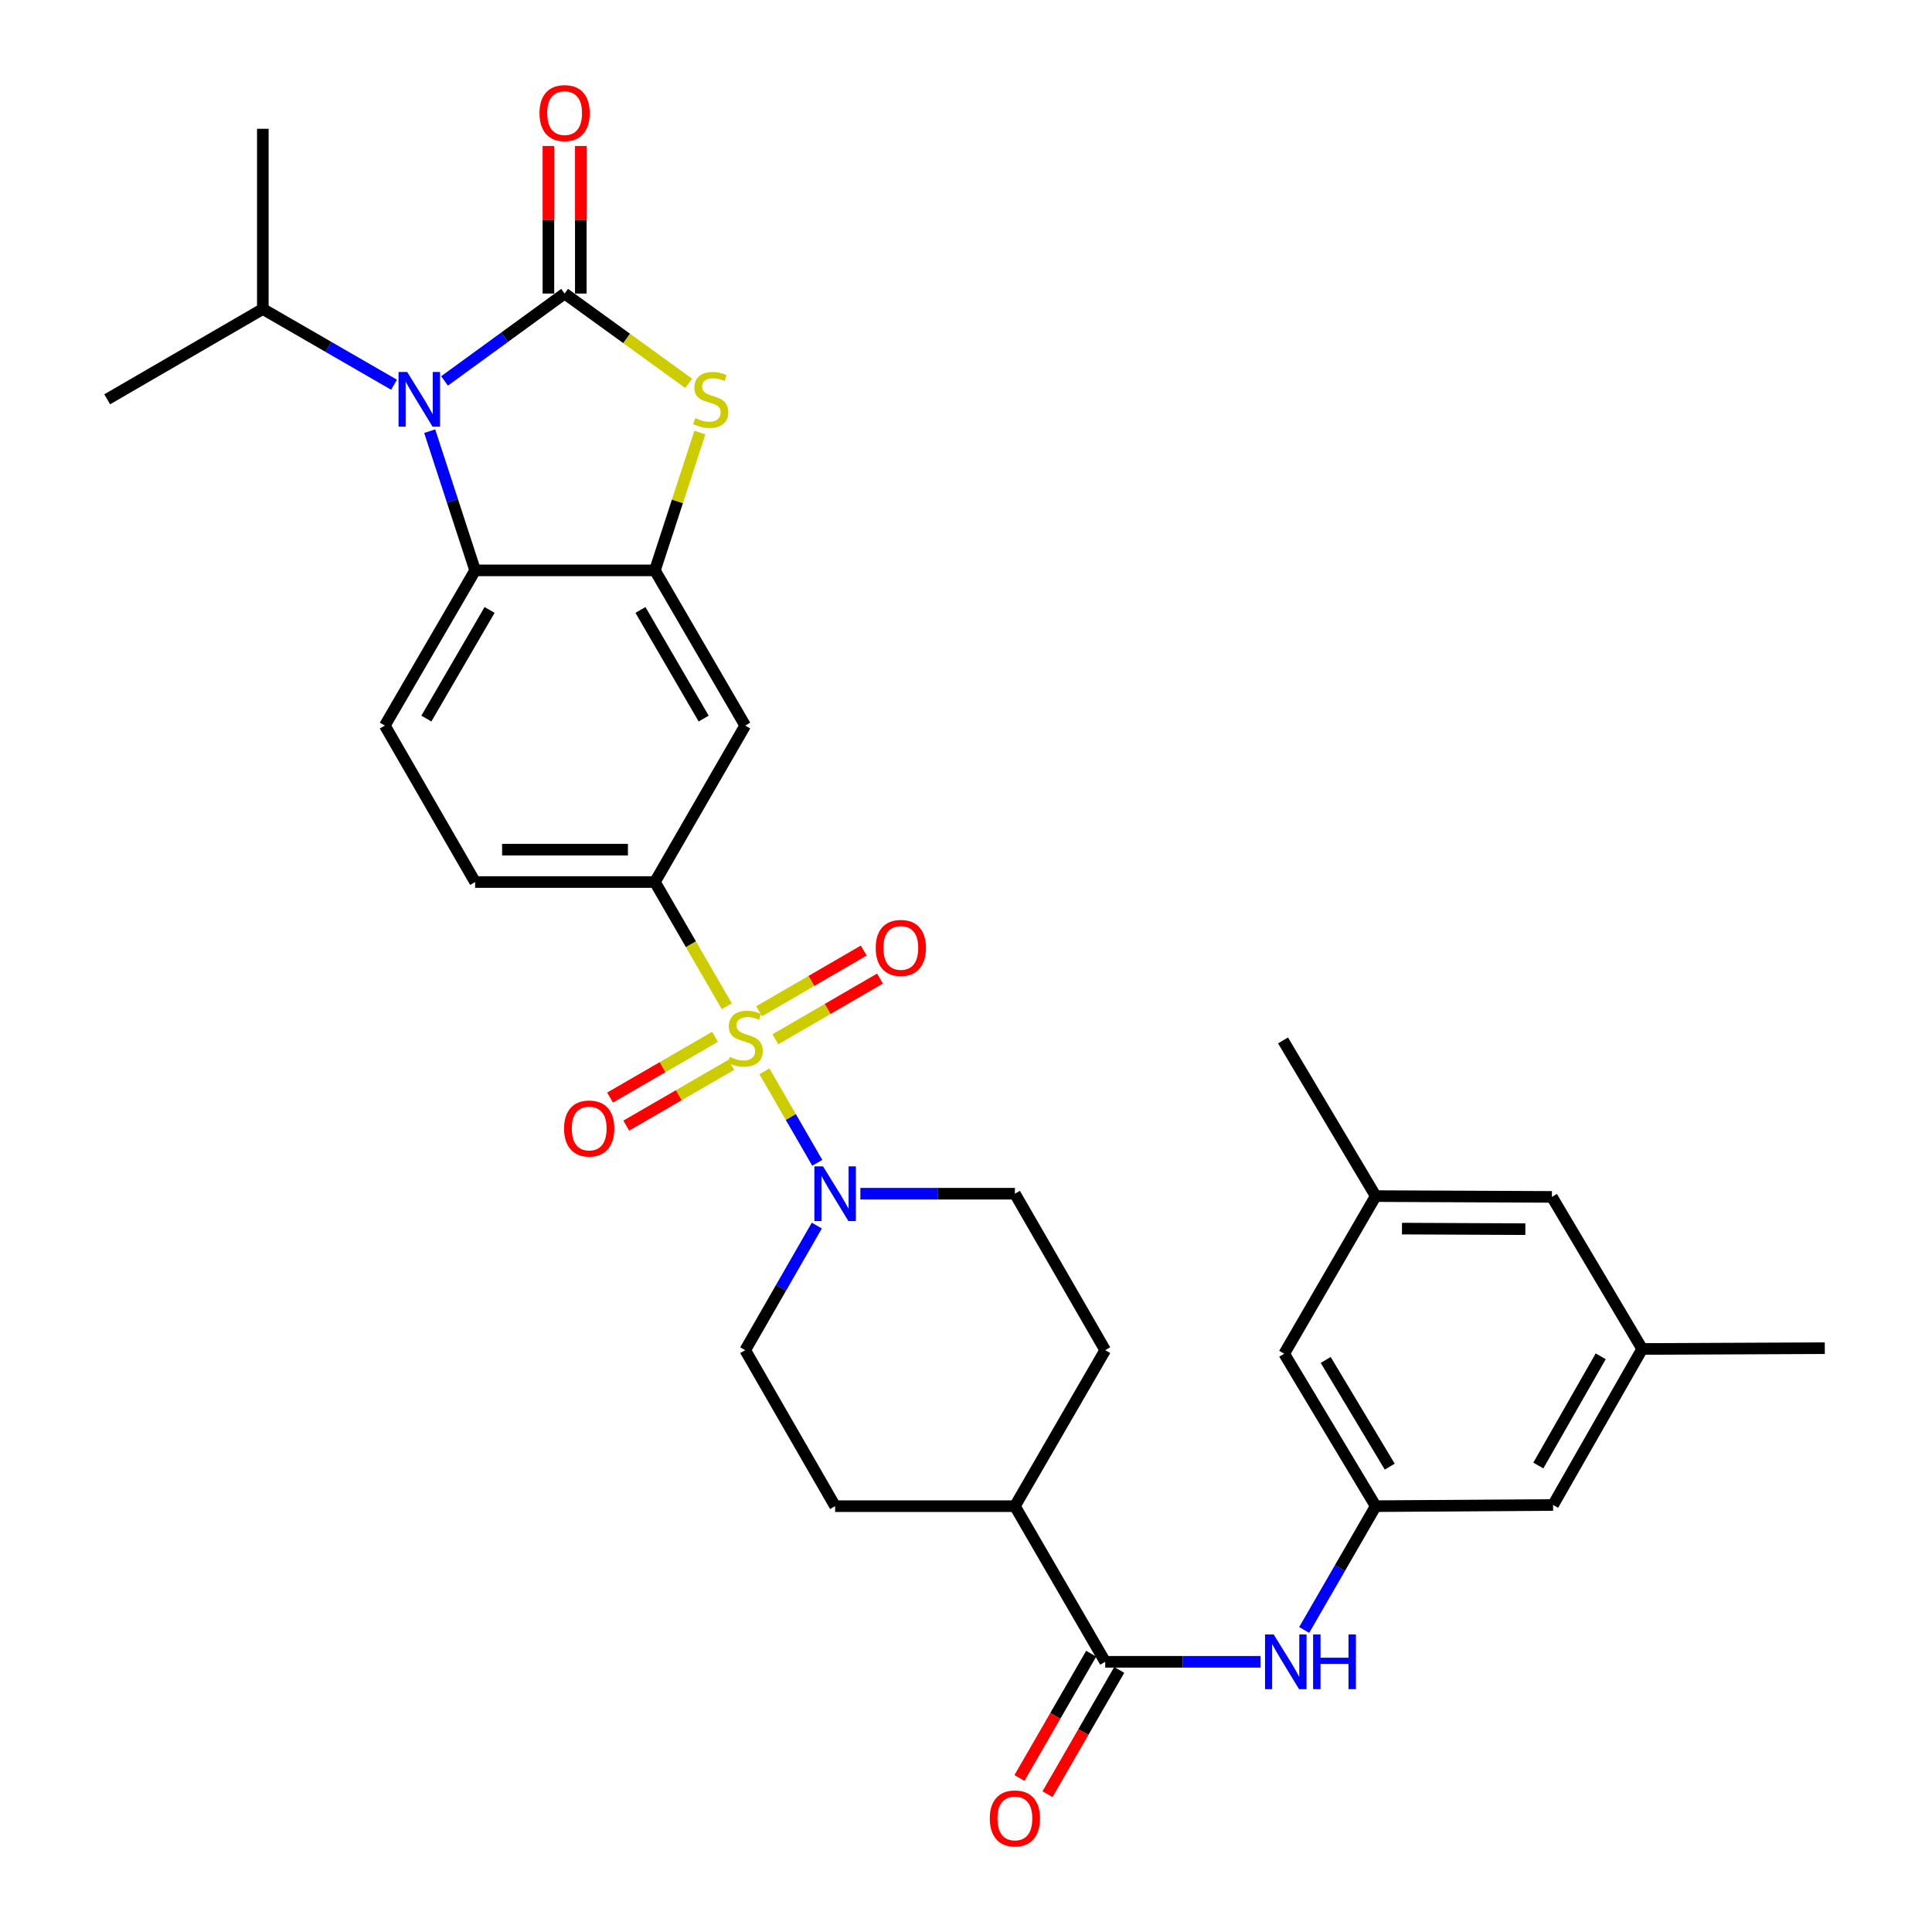 <?xml version='1.0' encoding='iso-8859-1'?>
<svg version='1.1' baseProfile='full'
              xmlns='http://www.w3.org/2000/svg'
                      xmlns:rdkit='http://www.rdkit.org/xml'
                      xmlns:xlink='http://www.w3.org/1999/xlink'
                  xml:space='preserve'
width='1000px' height='1000px' viewBox='0 0 1000 1000'>
<!-- END OF HEADER -->
<rect style='opacity:1.0;fill:#FFFFFF;stroke:none' width='1000' height='1000' x='0' y='0'> </rect>
<path class='bond-4' d='M 395.659,554.51 L 409.34,578.191' style='fill:none;fill-rule:evenodd;stroke:#CCCC00;stroke-width:6px;stroke-linecap:butt;stroke-linejoin:miter;stroke-opacity:1' />
<path class='bond-4' d='M 409.34,578.191 L 423.02,601.872' style='fill:none;fill-rule:evenodd;stroke:#0000FF;stroke-width:6px;stroke-linecap:butt;stroke-linejoin:miter;stroke-opacity:1' />
<path class='bond-6' d='M 376.197,520.851 L 357.588,488.696' style='fill:none;fill-rule:evenodd;stroke:#CCCC00;stroke-width:6px;stroke-linecap:butt;stroke-linejoin:miter;stroke-opacity:1' />
<path class='bond-6' d='M 357.588,488.696 L 338.978,456.541' style='fill:none;fill-rule:evenodd;stroke:#000000;stroke-width:6px;stroke-linecap:butt;stroke-linejoin:miter;stroke-opacity:1' />
<path class='bond-10' d='M 370.109,536.654 L 342.94,552.377' style='fill:none;fill-rule:evenodd;stroke:#CCCC00;stroke-width:6px;stroke-linecap:butt;stroke-linejoin:miter;stroke-opacity:1' />
<path class='bond-10' d='M 342.94,552.377 L 315.771,568.1' style='fill:none;fill-rule:evenodd;stroke:#FF0000;stroke-width:6px;stroke-linecap:butt;stroke-linejoin:miter;stroke-opacity:1' />
<path class='bond-10' d='M 378.505,551.163 L 351.336,566.886' style='fill:none;fill-rule:evenodd;stroke:#CCCC00;stroke-width:6px;stroke-linecap:butt;stroke-linejoin:miter;stroke-opacity:1' />
<path class='bond-10' d='M 351.336,566.886 L 324.168,582.609' style='fill:none;fill-rule:evenodd;stroke:#FF0000;stroke-width:6px;stroke-linecap:butt;stroke-linejoin:miter;stroke-opacity:1' />
<path class='bond-11' d='M 401.335,537.933 L 428.406,522.224' style='fill:none;fill-rule:evenodd;stroke:#CCCC00;stroke-width:6px;stroke-linecap:butt;stroke-linejoin:miter;stroke-opacity:1' />
<path class='bond-11' d='M 428.406,522.224 L 455.477,506.515' style='fill:none;fill-rule:evenodd;stroke:#FF0000;stroke-width:6px;stroke-linecap:butt;stroke-linejoin:miter;stroke-opacity:1' />
<path class='bond-11' d='M 392.921,523.434 L 419.992,507.725' style='fill:none;fill-rule:evenodd;stroke:#CCCC00;stroke-width:6px;stroke-linecap:butt;stroke-linejoin:miter;stroke-opacity:1' />
<path class='bond-11' d='M 419.992,507.725 L 447.063,492.016' style='fill:none;fill-rule:evenodd;stroke:#FF0000;stroke-width:6px;stroke-linecap:butt;stroke-linejoin:miter;stroke-opacity:1' />
<path class='bond-0' d='M 292.245,151.94 L 324.358,175.18' style='fill:none;fill-rule:evenodd;stroke:#000000;stroke-width:6px;stroke-linecap:butt;stroke-linejoin:miter;stroke-opacity:1' />
<path class='bond-0' d='M 324.358,175.18 L 356.471,198.421' style='fill:none;fill-rule:evenodd;stroke:#CCCC00;stroke-width:6px;stroke-linecap:butt;stroke-linejoin:miter;stroke-opacity:1' />
<path class='bond-14' d='M 300.627,151.94 L 300.627,113.751' style='fill:none;fill-rule:evenodd;stroke:#000000;stroke-width:6px;stroke-linecap:butt;stroke-linejoin:miter;stroke-opacity:1' />
<path class='bond-14' d='M 300.627,113.751 L 300.627,75.561' style='fill:none;fill-rule:evenodd;stroke:#FF0000;stroke-width:6px;stroke-linecap:butt;stroke-linejoin:miter;stroke-opacity:1' />
<path class='bond-14' d='M 283.863,151.94 L 283.863,113.751' style='fill:none;fill-rule:evenodd;stroke:#000000;stroke-width:6px;stroke-linecap:butt;stroke-linejoin:miter;stroke-opacity:1' />
<path class='bond-14' d='M 283.863,113.751 L 283.863,75.561' style='fill:none;fill-rule:evenodd;stroke:#FF0000;stroke-width:6px;stroke-linecap:butt;stroke-linejoin:miter;stroke-opacity:1' />
<path class='bond-34' d='M 292.245,151.94 L 261.167,174.556' style='fill:none;fill-rule:evenodd;stroke:#000000;stroke-width:6px;stroke-linecap:butt;stroke-linejoin:miter;stroke-opacity:1' />
<path class='bond-34' d='M 261.167,174.556 L 230.089,197.173' style='fill:none;fill-rule:evenodd;stroke:#0000FF;stroke-width:6px;stroke-linecap:butt;stroke-linejoin:miter;stroke-opacity:1' />
<path class='bond-1' d='M 222.406,223.17 L 234.169,259.2' style='fill:none;fill-rule:evenodd;stroke:#0000FF;stroke-width:6px;stroke-linecap:butt;stroke-linejoin:miter;stroke-opacity:1' />
<path class='bond-1' d='M 234.169,259.2 L 245.931,295.23' style='fill:none;fill-rule:evenodd;stroke:#000000;stroke-width:6px;stroke-linecap:butt;stroke-linejoin:miter;stroke-opacity:1' />
<path class='bond-20' d='M 203.946,199.134 L 169.991,179.537' style='fill:none;fill-rule:evenodd;stroke:#0000FF;stroke-width:6px;stroke-linecap:butt;stroke-linejoin:miter;stroke-opacity:1' />
<path class='bond-20' d='M 169.991,179.537 L 136.037,159.939' style='fill:none;fill-rule:evenodd;stroke:#000000;stroke-width:6px;stroke-linecap:butt;stroke-linejoin:miter;stroke-opacity:1' />
<path class='bond-2' d='M 362.267,223.89 L 350.622,259.56' style='fill:none;fill-rule:evenodd;stroke:#CCCC00;stroke-width:6px;stroke-linecap:butt;stroke-linejoin:miter;stroke-opacity:1' />
<path class='bond-2' d='M 350.622,259.56 L 338.978,295.23' style='fill:none;fill-rule:evenodd;stroke:#000000;stroke-width:6px;stroke-linecap:butt;stroke-linejoin:miter;stroke-opacity:1' />
<path class='bond-3' d='M 338.978,295.23 L 385.72,375.555' style='fill:none;fill-rule:evenodd;stroke:#000000;stroke-width:6px;stroke-linecap:butt;stroke-linejoin:miter;stroke-opacity:1' />
<path class='bond-3' d='M 331.5,315.71 L 364.22,371.937' style='fill:none;fill-rule:evenodd;stroke:#000000;stroke-width:6px;stroke-linecap:butt;stroke-linejoin:miter;stroke-opacity:1' />
<path class='bond-33' d='M 338.978,295.23 L 245.931,295.23' style='fill:none;fill-rule:evenodd;stroke:#000000;stroke-width:6px;stroke-linecap:butt;stroke-linejoin:miter;stroke-opacity:1' />
<path class='bond-17' d='M 445.323,617.861 L 485.318,617.861' style='fill:none;fill-rule:evenodd;stroke:#0000FF;stroke-width:6px;stroke-linecap:butt;stroke-linejoin:miter;stroke-opacity:1' />
<path class='bond-17' d='M 485.318,617.861 L 525.313,617.861' style='fill:none;fill-rule:evenodd;stroke:#000000;stroke-width:6px;stroke-linecap:butt;stroke-linejoin:miter;stroke-opacity:1' />
<path class='bond-18' d='M 422.778,634.357 L 404.249,666.602' style='fill:none;fill-rule:evenodd;stroke:#0000FF;stroke-width:6px;stroke-linecap:butt;stroke-linejoin:miter;stroke-opacity:1' />
<path class='bond-18' d='M 404.249,666.602 L 385.72,698.848' style='fill:none;fill-rule:evenodd;stroke:#000000;stroke-width:6px;stroke-linecap:butt;stroke-linejoin:miter;stroke-opacity:1' />
<path class='bond-5' d='M 245.931,295.23 L 199.189,375.555' style='fill:none;fill-rule:evenodd;stroke:#000000;stroke-width:6px;stroke-linecap:butt;stroke-linejoin:miter;stroke-opacity:1' />
<path class='bond-5' d='M 253.409,315.71 L 220.689,371.937' style='fill:none;fill-rule:evenodd;stroke:#000000;stroke-width:6px;stroke-linecap:butt;stroke-linejoin:miter;stroke-opacity:1' />
<path class='bond-8' d='M 338.978,456.541 L 385.72,375.555' style='fill:none;fill-rule:evenodd;stroke:#000000;stroke-width:6px;stroke-linecap:butt;stroke-linejoin:miter;stroke-opacity:1' />
<path class='bond-16' d='M 338.978,456.541 L 245.931,456.541' style='fill:none;fill-rule:evenodd;stroke:#000000;stroke-width:6px;stroke-linecap:butt;stroke-linejoin:miter;stroke-opacity:1' />
<path class='bond-16' d='M 325.021,439.778 L 259.888,439.778' style='fill:none;fill-rule:evenodd;stroke:#000000;stroke-width:6px;stroke-linecap:butt;stroke-linejoin:miter;stroke-opacity:1' />
<path class='bond-7' d='M 572.055,860.149 L 525.313,779.592' style='fill:none;fill-rule:evenodd;stroke:#000000;stroke-width:6px;stroke-linecap:butt;stroke-linejoin:miter;stroke-opacity:1' />
<path class='bond-9' d='M 572.055,860.149 L 612.249,860.149' style='fill:none;fill-rule:evenodd;stroke:#000000;stroke-width:6px;stroke-linecap:butt;stroke-linejoin:miter;stroke-opacity:1' />
<path class='bond-9' d='M 612.249,860.149 L 652.444,860.149' style='fill:none;fill-rule:evenodd;stroke:#0000FF;stroke-width:6px;stroke-linecap:butt;stroke-linejoin:miter;stroke-opacity:1' />
<path class='bond-19' d='M 564.796,855.96 L 546.232,888.124' style='fill:none;fill-rule:evenodd;stroke:#000000;stroke-width:6px;stroke-linecap:butt;stroke-linejoin:miter;stroke-opacity:1' />
<path class='bond-19' d='M 546.232,888.124 L 527.668,920.288' style='fill:none;fill-rule:evenodd;stroke:#FF0000;stroke-width:6px;stroke-linecap:butt;stroke-linejoin:miter;stroke-opacity:1' />
<path class='bond-19' d='M 579.314,864.339 L 560.75,896.504' style='fill:none;fill-rule:evenodd;stroke:#000000;stroke-width:6px;stroke-linecap:butt;stroke-linejoin:miter;stroke-opacity:1' />
<path class='bond-19' d='M 560.75,896.504 L 542.186,928.668' style='fill:none;fill-rule:evenodd;stroke:#FF0000;stroke-width:6px;stroke-linecap:butt;stroke-linejoin:miter;stroke-opacity:1' />
<path class='bond-12' d='M 675.044,843.664 L 693.551,811.628' style='fill:none;fill-rule:evenodd;stroke:#0000FF;stroke-width:6px;stroke-linecap:butt;stroke-linejoin:miter;stroke-opacity:1' />
<path class='bond-12' d='M 693.551,811.628 L 712.058,779.592' style='fill:none;fill-rule:evenodd;stroke:#000000;stroke-width:6px;stroke-linecap:butt;stroke-linejoin:miter;stroke-opacity:1' />
<path class='bond-25' d='M 712.058,779.592 L 664.701,700.682' style='fill:none;fill-rule:evenodd;stroke:#000000;stroke-width:6px;stroke-linecap:butt;stroke-linejoin:miter;stroke-opacity:1' />
<path class='bond-25' d='M 719.328,759.129 L 686.178,703.893' style='fill:none;fill-rule:evenodd;stroke:#000000;stroke-width:6px;stroke-linecap:butt;stroke-linejoin:miter;stroke-opacity:1' />
<path class='bond-26' d='M 712.058,779.592 L 803.875,778.977' style='fill:none;fill-rule:evenodd;stroke:#000000;stroke-width:6px;stroke-linecap:butt;stroke-linejoin:miter;stroke-opacity:1' />
<path class='bond-13' d='M 199.189,375.555 L 245.931,456.541' style='fill:none;fill-rule:evenodd;stroke:#000000;stroke-width:6px;stroke-linecap:butt;stroke-linejoin:miter;stroke-opacity:1' />
<path class='bond-15' d='M 525.313,779.592 L 432.257,779.592' style='fill:none;fill-rule:evenodd;stroke:#000000;stroke-width:6px;stroke-linecap:butt;stroke-linejoin:miter;stroke-opacity:1' />
<path class='bond-32' d='M 525.313,779.592 L 572.055,698.848' style='fill:none;fill-rule:evenodd;stroke:#000000;stroke-width:6px;stroke-linecap:butt;stroke-linejoin:miter;stroke-opacity:1' />
<path class='bond-21' d='M 525.313,617.861 L 572.055,698.848' style='fill:none;fill-rule:evenodd;stroke:#000000;stroke-width:6px;stroke-linecap:butt;stroke-linejoin:miter;stroke-opacity:1' />
<path class='bond-22' d='M 385.72,698.848 L 432.257,779.592' style='fill:none;fill-rule:evenodd;stroke:#000000;stroke-width:6px;stroke-linecap:butt;stroke-linejoin:miter;stroke-opacity:1' />
<path class='bond-30' d='M 136.037,159.939 L 136.037,66.669' style='fill:none;fill-rule:evenodd;stroke:#000000;stroke-width:6px;stroke-linecap:butt;stroke-linejoin:miter;stroke-opacity:1' />
<path class='bond-31' d='M 136.037,159.939 L 55.489,206.682' style='fill:none;fill-rule:evenodd;stroke:#000000;stroke-width:6px;stroke-linecap:butt;stroke-linejoin:miter;stroke-opacity:1' />
<path class='bond-23' d='M 849.993,698.224 L 803.875,778.977' style='fill:none;fill-rule:evenodd;stroke:#000000;stroke-width:6px;stroke-linecap:butt;stroke-linejoin:miter;stroke-opacity:1' />
<path class='bond-23' d='M 828.519,702.023 L 796.236,758.551' style='fill:none;fill-rule:evenodd;stroke:#000000;stroke-width:6px;stroke-linecap:butt;stroke-linejoin:miter;stroke-opacity:1' />
<path class='bond-27' d='M 849.993,698.224 L 803.27,619.51' style='fill:none;fill-rule:evenodd;stroke:#000000;stroke-width:6px;stroke-linecap:butt;stroke-linejoin:miter;stroke-opacity:1' />
<path class='bond-29' d='M 849.993,698.224 L 944.511,697.805' style='fill:none;fill-rule:evenodd;stroke:#000000;stroke-width:6px;stroke-linecap:butt;stroke-linejoin:miter;stroke-opacity:1' />
<path class='bond-24' d='M 712.058,619.1 L 664.701,700.682' style='fill:none;fill-rule:evenodd;stroke:#000000;stroke-width:6px;stroke-linecap:butt;stroke-linejoin:miter;stroke-opacity:1' />
<path class='bond-28' d='M 712.058,619.1 L 664.096,538.524' style='fill:none;fill-rule:evenodd;stroke:#000000;stroke-width:6px;stroke-linecap:butt;stroke-linejoin:miter;stroke-opacity:1' />
<path class='bond-35' d='M 712.058,619.1 L 803.27,619.51' style='fill:none;fill-rule:evenodd;stroke:#000000;stroke-width:6px;stroke-linecap:butt;stroke-linejoin:miter;stroke-opacity:1' />
<path class='bond-35' d='M 725.664,635.925 L 789.513,636.212' style='fill:none;fill-rule:evenodd;stroke:#000000;stroke-width:6px;stroke-linecap:butt;stroke-linejoin:miter;stroke-opacity:1' />
<path  class='atom-0' d='M 377.72 547.024
Q 378.04 547.144, 379.36 547.704
Q 380.68 548.264, 382.12 548.624
Q 383.6 548.944, 385.04 548.944
Q 387.72 548.944, 389.28 547.664
Q 390.84 546.344, 390.84 544.064
Q 390.84 542.504, 390.04 541.544
Q 389.28 540.584, 388.08 540.064
Q 386.88 539.544, 384.88 538.944
Q 382.36 538.184, 380.84 537.464
Q 379.36 536.744, 378.28 535.224
Q 377.24 533.704, 377.24 531.144
Q 377.24 527.584, 379.64 525.384
Q 382.08 523.184, 386.88 523.184
Q 390.16 523.184, 393.88 524.744
L 392.96 527.824
Q 389.56 526.424, 387 526.424
Q 384.24 526.424, 382.72 527.584
Q 381.2 528.704, 381.24 530.664
Q 381.24 532.184, 382 533.104
Q 382.8 534.024, 383.92 534.544
Q 385.08 535.064, 387 535.664
Q 389.56 536.464, 391.08 537.264
Q 392.6 538.064, 393.68 539.704
Q 394.8 541.304, 394.8 544.064
Q 394.8 547.984, 392.16 550.104
Q 389.56 552.184, 385.2 552.184
Q 382.68 552.184, 380.76 551.624
Q 378.88 551.104, 376.64 550.184
L 377.72 547.024
' fill='#CCCC00'/>
<path  class='atom-2' d='M 210.763 192.522
L 220.043 207.522
Q 220.963 209.002, 222.443 211.682
Q 223.923 214.362, 224.003 214.522
L 224.003 192.522
L 227.763 192.522
L 227.763 220.842
L 223.883 220.842
L 213.923 204.442
Q 212.763 202.522, 211.523 200.322
Q 210.323 198.122, 209.963 197.442
L 209.963 220.842
L 206.283 220.842
L 206.283 192.522
L 210.763 192.522
' fill='#0000FF'/>
<path  class='atom-3' d='M 359.885 216.402
Q 360.205 216.522, 361.525 217.082
Q 362.845 217.642, 364.285 218.002
Q 365.765 218.322, 367.205 218.322
Q 369.885 218.322, 371.445 217.042
Q 373.005 215.722, 373.005 213.442
Q 373.005 211.882, 372.205 210.922
Q 371.445 209.962, 370.245 209.442
Q 369.045 208.922, 367.045 208.322
Q 364.525 207.562, 363.005 206.842
Q 361.525 206.122, 360.445 204.602
Q 359.405 203.082, 359.405 200.522
Q 359.405 196.962, 361.805 194.762
Q 364.245 192.562, 369.045 192.562
Q 372.325 192.562, 376.045 194.122
L 375.125 197.202
Q 371.725 195.802, 369.165 195.802
Q 366.405 195.802, 364.885 196.962
Q 363.365 198.082, 363.405 200.042
Q 363.405 201.562, 364.165 202.482
Q 364.965 203.402, 366.085 203.922
Q 367.245 204.442, 369.165 205.042
Q 371.725 205.842, 373.245 206.642
Q 374.765 207.442, 375.845 209.082
Q 376.965 210.682, 376.965 213.442
Q 376.965 217.362, 374.325 219.482
Q 371.725 221.562, 367.365 221.562
Q 364.845 221.562, 362.925 221.002
Q 361.045 220.482, 358.805 219.562
L 359.885 216.402
' fill='#CCCC00'/>
<path  class='atom-5' d='M 425.997 603.701
L 435.277 618.701
Q 436.197 620.181, 437.677 622.861
Q 439.157 625.541, 439.237 625.701
L 439.237 603.701
L 442.997 603.701
L 442.997 632.021
L 439.117 632.021
L 429.157 615.621
Q 427.997 613.701, 426.757 611.501
Q 425.557 609.301, 425.197 608.621
L 425.197 632.021
L 421.517 632.021
L 421.517 603.701
L 425.997 603.701
' fill='#0000FF'/>
<path  class='atom-10' d='M 659.261 845.989
L 668.541 860.989
Q 669.461 862.469, 670.941 865.149
Q 672.421 867.829, 672.501 867.989
L 672.501 845.989
L 676.261 845.989
L 676.261 874.309
L 672.381 874.309
L 662.421 857.909
Q 661.261 855.989, 660.021 853.789
Q 658.821 851.589, 658.461 850.909
L 658.461 874.309
L 654.781 874.309
L 654.781 845.989
L 659.261 845.989
' fill='#0000FF'/>
<path  class='atom-10' d='M 679.661 845.989
L 683.501 845.989
L 683.501 858.029
L 697.981 858.029
L 697.981 845.989
L 701.821 845.989
L 701.821 874.309
L 697.981 874.309
L 697.981 861.229
L 683.501 861.229
L 683.501 874.309
L 679.661 874.309
L 679.661 845.989
' fill='#0000FF'/>
<path  class='atom-11' d='M 291.966 584.117
Q 291.966 577.317, 295.326 573.517
Q 298.686 569.717, 304.966 569.717
Q 311.246 569.717, 314.606 573.517
Q 317.966 577.317, 317.966 584.117
Q 317.966 590.997, 314.566 594.917
Q 311.166 598.797, 304.966 598.797
Q 298.726 598.797, 295.326 594.917
Q 291.966 591.037, 291.966 584.117
M 304.966 595.597
Q 309.286 595.597, 311.606 592.717
Q 313.966 589.797, 313.966 584.117
Q 313.966 578.557, 311.606 575.757
Q 309.286 572.917, 304.966 572.917
Q 300.646 572.917, 298.286 575.717
Q 295.966 578.517, 295.966 584.117
Q 295.966 589.837, 298.286 592.717
Q 300.646 595.597, 304.966 595.597
' fill='#FF0000'/>
<path  class='atom-12' d='M 453.268 490.642
Q 453.268 483.842, 456.628 480.042
Q 459.988 476.242, 466.268 476.242
Q 472.548 476.242, 475.908 480.042
Q 479.268 483.842, 479.268 490.642
Q 479.268 497.522, 475.868 501.442
Q 472.468 505.322, 466.268 505.322
Q 460.028 505.322, 456.628 501.442
Q 453.268 497.562, 453.268 490.642
M 466.268 502.122
Q 470.588 502.122, 472.908 499.242
Q 475.268 496.322, 475.268 490.642
Q 475.268 485.082, 472.908 482.282
Q 470.588 479.442, 466.268 479.442
Q 461.948 479.442, 459.588 482.242
Q 457.268 485.042, 457.268 490.642
Q 457.268 496.362, 459.588 499.242
Q 461.948 502.122, 466.268 502.122
' fill='#FF0000'/>
<path  class='atom-15' d='M 279.245 58.545
Q 279.245 51.745, 282.605 47.945
Q 285.965 44.145, 292.245 44.145
Q 298.525 44.145, 301.885 47.945
Q 305.245 51.745, 305.245 58.545
Q 305.245 65.425, 301.845 69.345
Q 298.445 73.225, 292.245 73.225
Q 286.005 73.225, 282.605 69.345
Q 279.245 65.465, 279.245 58.545
M 292.245 70.025
Q 296.565 70.025, 298.885 67.145
Q 301.245 64.225, 301.245 58.545
Q 301.245 52.985, 298.885 50.185
Q 296.565 47.345, 292.245 47.345
Q 287.925 47.345, 285.565 50.145
Q 283.245 52.945, 283.245 58.545
Q 283.245 64.265, 285.565 67.145
Q 287.925 70.025, 292.245 70.025
' fill='#FF0000'/>
<path  class='atom-20' d='M 512.313 941.216
Q 512.313 934.416, 515.673 930.616
Q 519.033 926.816, 525.313 926.816
Q 531.593 926.816, 534.953 930.616
Q 538.313 934.416, 538.313 941.216
Q 538.313 948.096, 534.913 952.016
Q 531.513 955.896, 525.313 955.896
Q 519.073 955.896, 515.673 952.016
Q 512.313 948.136, 512.313 941.216
M 525.313 952.696
Q 529.633 952.696, 531.953 949.816
Q 534.313 946.896, 534.313 941.216
Q 534.313 935.656, 531.953 932.856
Q 529.633 930.016, 525.313 930.016
Q 520.993 930.016, 518.633 932.816
Q 516.313 935.616, 516.313 941.216
Q 516.313 946.936, 518.633 949.816
Q 520.993 952.696, 525.313 952.696
' fill='#FF0000'/>
</svg>
